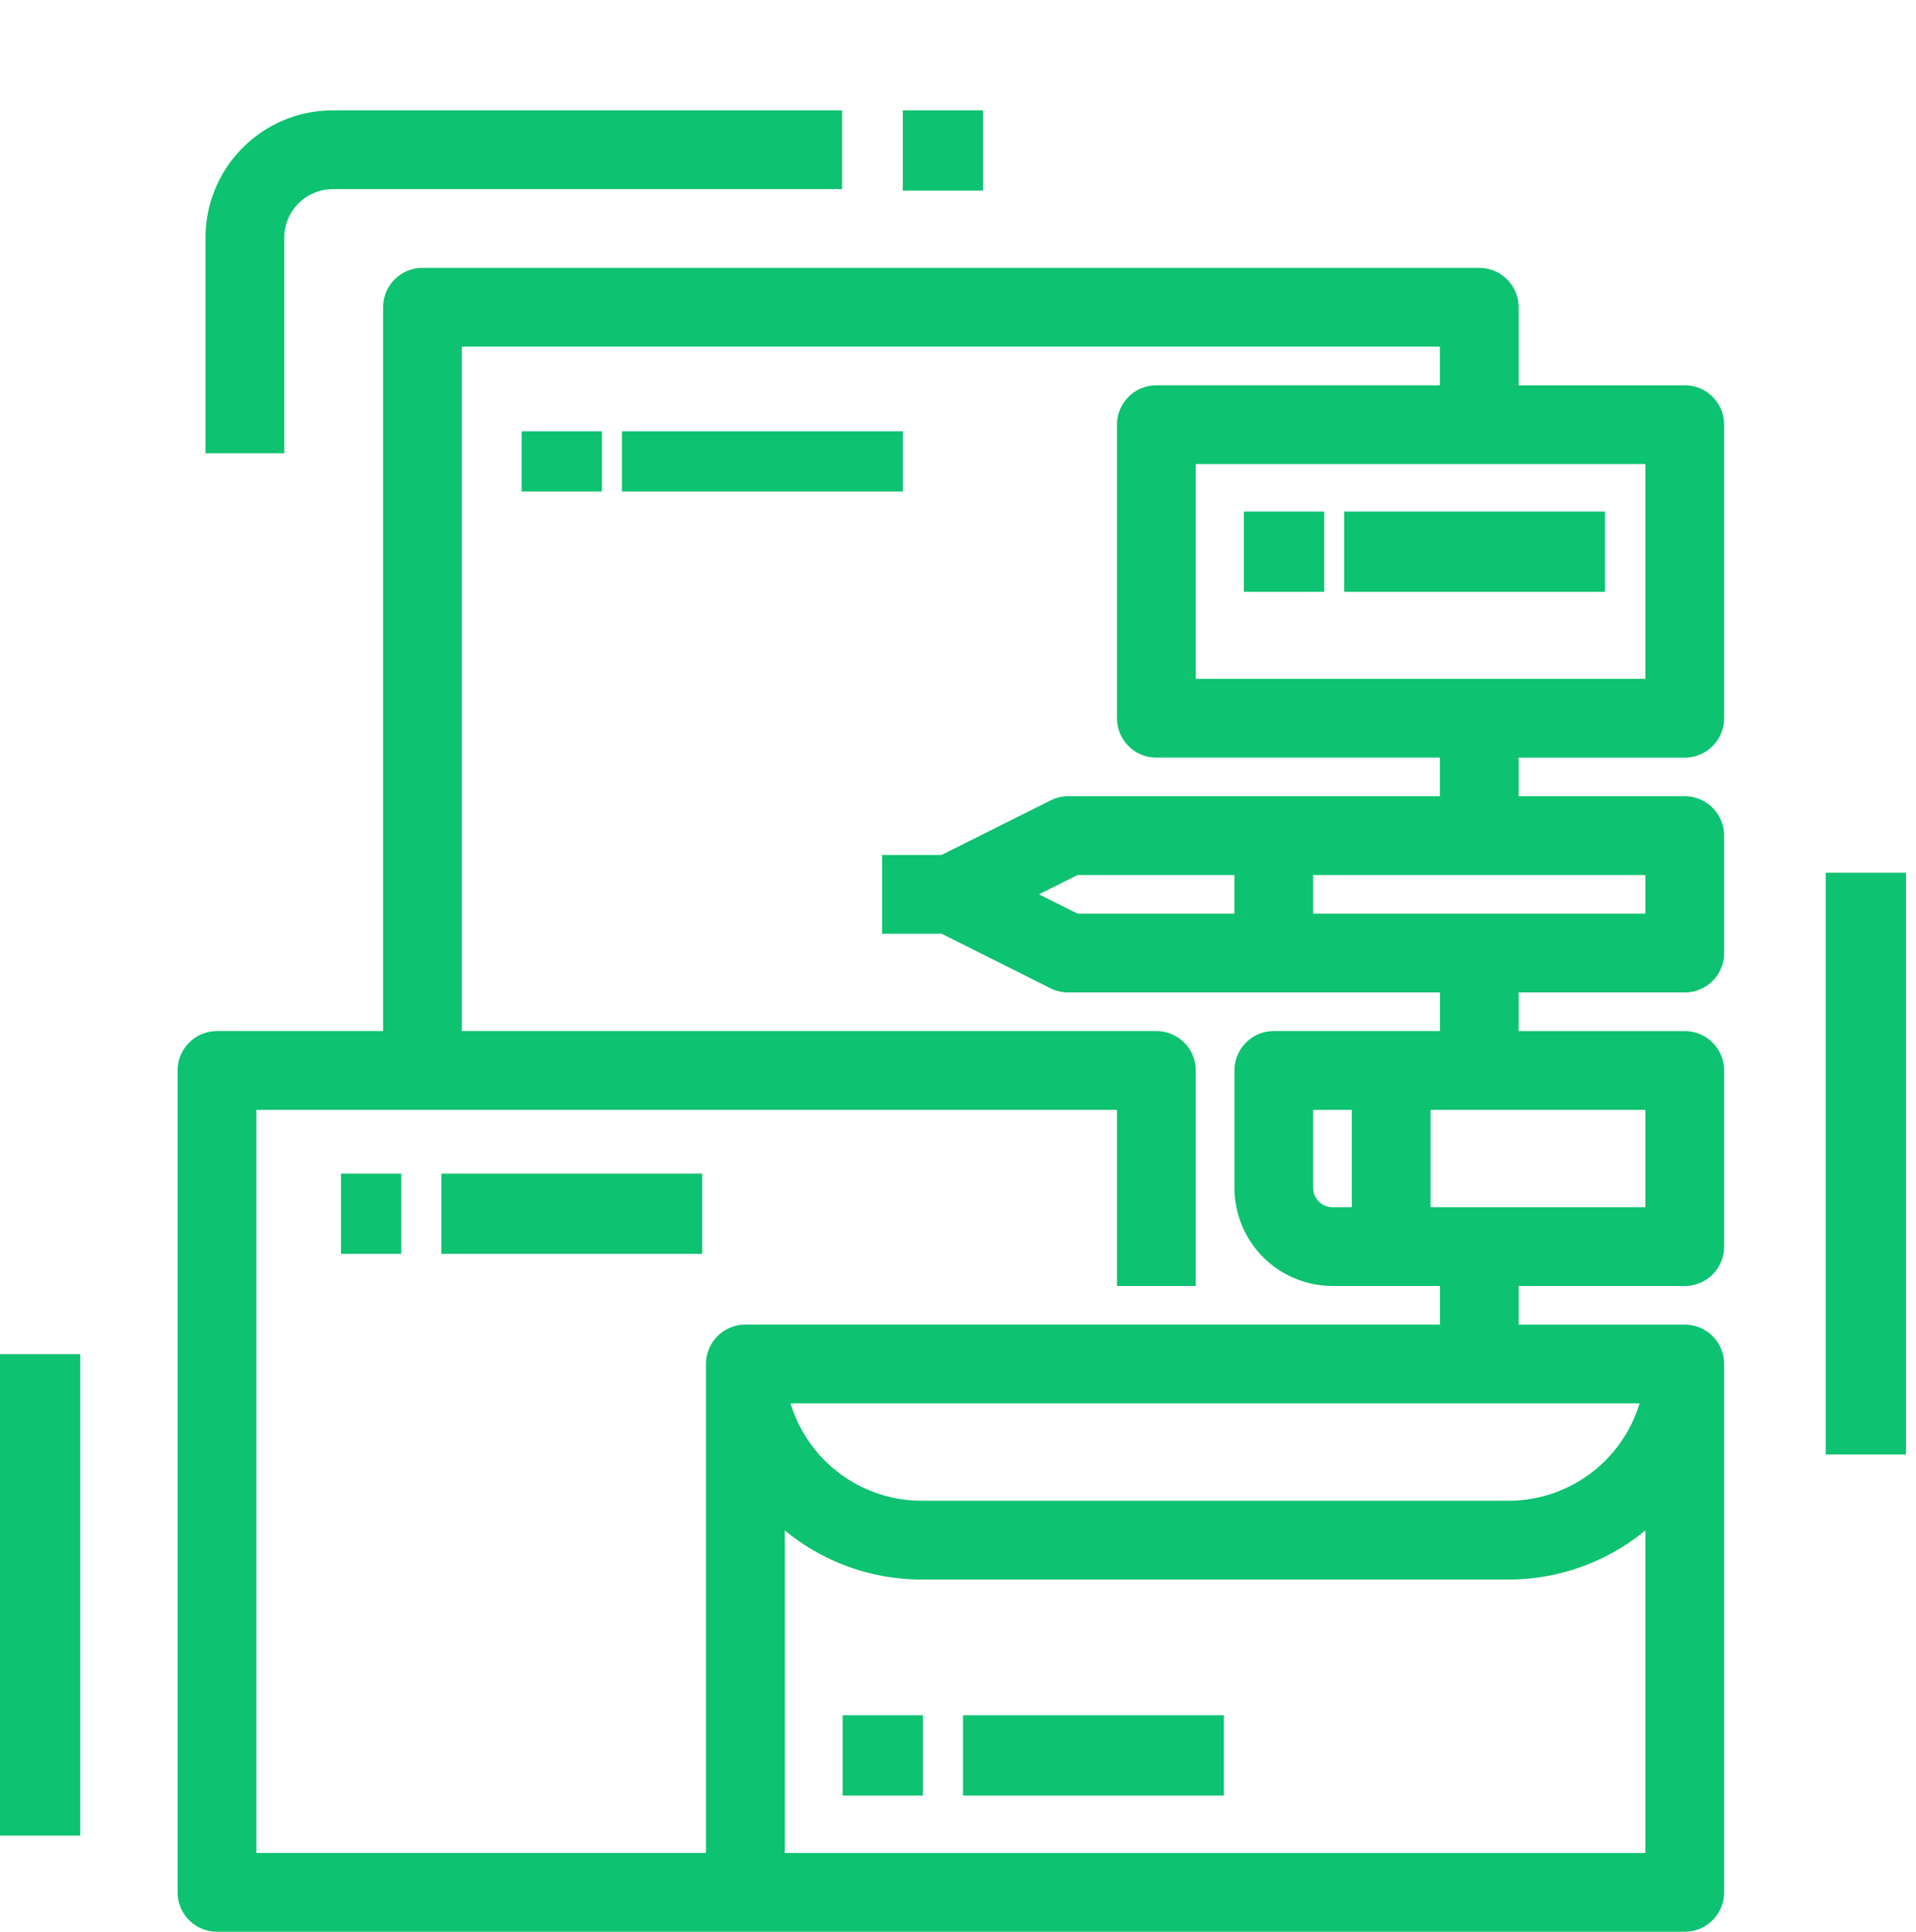 <svg xmlns="http://www.w3.org/2000/svg" xmlns:xlink="http://www.w3.org/1999/xlink" width="95.5" height="96.289" viewBox="0 0 95.5 96.289"><defs><clipPath id="a"><rect width="92" height="96" transform="translate(0 -8)" fill="#0dc270" stroke="#0dc270" stroke-width="1"/></clipPath></defs><g transform="translate(-62.5 -148)"><path d="M172.621,211.411a1.463,1.463,0,0,0,1.463-1.463V195.316a1.463,1.463,0,0,0-1.463-1.463h-8.779v-4.389A1.463,1.463,0,0,0,162.379,188H109.705a1.463,1.463,0,0,0-1.463,1.463v36.579H99.463A1.463,1.463,0,0,0,98,227.505v40.968a1.463,1.463,0,0,0,1.463,1.463h73.158a1.463,1.463,0,0,0,1.463-1.463V242.137a1.463,1.463,0,0,0-1.463-1.463h-8.779v-2.926h8.779a1.463,1.463,0,0,0,1.463-1.463v-8.779a1.463,1.463,0,0,0-1.463-1.463h-8.779v-2.926h8.779a1.463,1.463,0,0,0,1.463-1.463V215.8a1.463,1.463,0,0,0-1.463-1.463h-8.779v-2.926Zm-1.463-2.926H147.747V196.779h23.411Zm0,58.526H127.263V249.292a10.207,10.207,0,0,0,7.316,3.087h29.263a10.207,10.207,0,0,0,7.316-3.087ZM127.41,243.6h43.6a7.328,7.328,0,0,1-7.169,5.853H134.579a7.328,7.328,0,0,1-7.169-5.853Zm43.748-8.779H159.453v-5.853h11.705Zm-16.095,0a1.463,1.463,0,0,1-1.463-1.463v-4.389h2.926v5.853Zm16.095-14.632H153.6v-2.926h17.558Zm-28.918,0-2.926-1.463,2.926-1.463h8.434v2.926Zm18.676-5.853H141.895a1.459,1.459,0,0,0-.654.154l-5.544,2.773h-2.581v2.926H135.7l5.544,2.78a1.467,1.467,0,0,0,.654.146h19.021v2.926h-8.779a1.463,1.463,0,0,0-1.463,1.463v5.853a4.39,4.39,0,0,0,4.389,4.389h5.853v2.926H125.8a1.463,1.463,0,0,0-1.463,1.463V267.01H100.926V228.968h43.895v8.779h2.926V227.505a1.463,1.463,0,0,0-1.463-1.463H111.168V190.926h49.747v2.926H146.284a1.463,1.463,0,0,0-1.463,1.463v14.632a1.463,1.463,0,0,0,1.463,1.463h14.632Zm0,0" transform="translate(-26.147 -26.147)" fill="#0dc270" stroke="#0dc270" stroke-width="1"/><rect width="3" height="3" transform="translate(125 174)" fill="#0dc270" stroke="#0dc270" stroke-width="1"/><rect width="3" height="2" transform="translate(89 170)" fill="#0dc270" stroke="#0dc270" stroke-width="1"/><rect width="2" height="3" transform="translate(80 207)" fill="#0dc270" stroke="#0dc270" stroke-width="1"/><rect width="13" height="2" transform="translate(94 170)" fill="#0dc270" stroke="#0dc270" stroke-width="1"/><rect width="12" height="3" transform="translate(85 207)" fill="#0dc270" stroke="#0dc270" stroke-width="1"/><rect width="3" height="3" transform="translate(105 234)" fill="#0dc270" stroke="#0dc270" stroke-width="1"/><rect width="12" height="3" transform="translate(111 234)" fill="#0dc270" stroke="#0dc270" stroke-width="1"/><rect width="12" height="3" transform="translate(130 174)" fill="#0dc270" stroke="#0dc270" stroke-width="1"/><rect width="3" height="23" transform="translate(63 216)" fill="#0dc270" stroke="#0dc270" stroke-width="1"/><path d="M127.853,158.926h24.874V156H127.853A5.853,5.853,0,0,0,122,161.853v10.242h2.926V161.853a2.926,2.926,0,0,1,2.926-2.926Zm0,0" transform="translate(-48.758 -2)" fill="#0dc270" stroke="#0dc270" stroke-width="1"/><g transform="translate(66 156)"><g transform="translate(0 0)" clip-path="url(#a)"><rect width="3" height="3" transform="translate(42 -2)" fill="#0dc270" stroke="#0dc270" stroke-width="1"/><rect width="3" height="28" transform="translate(88 36)" fill="#0dc270" stroke="#0dc270" stroke-width="1"/></g></g></g></svg>